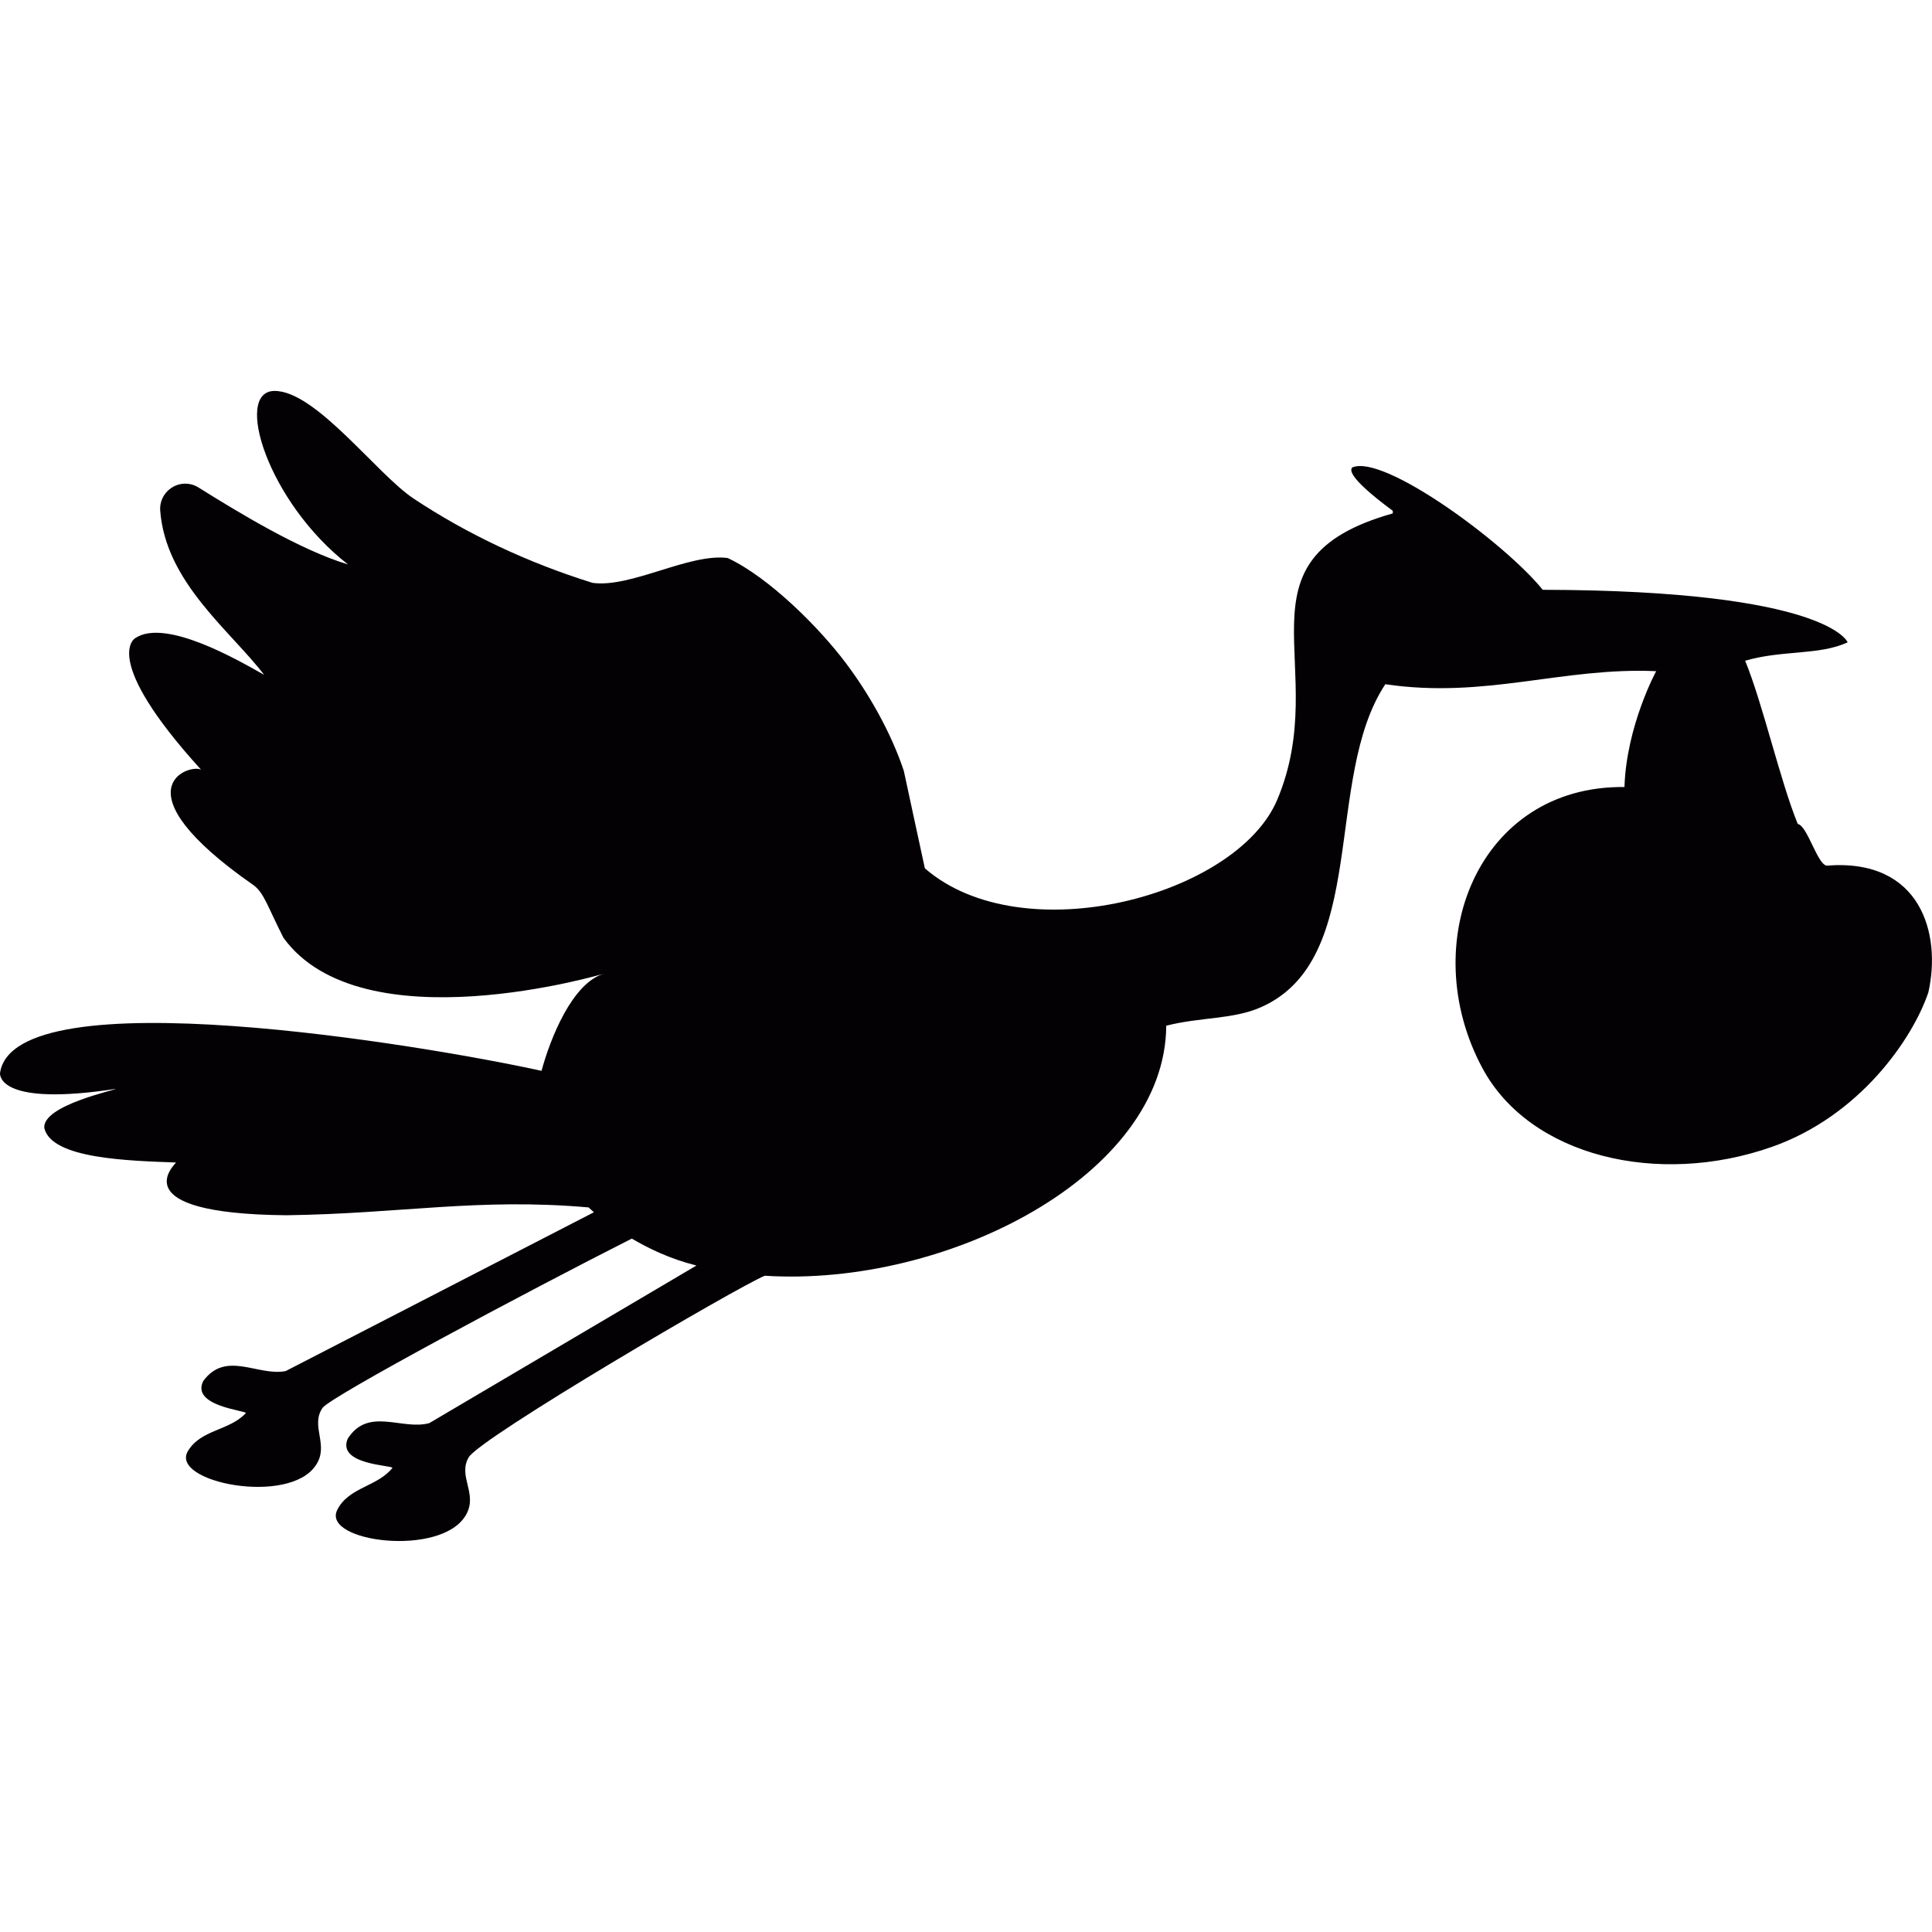<?xml version="1.0" encoding="iso-8859-1"?>
<!-- Uploaded to: SVG Repo, www.svgrepo.com, Generator: SVG Repo Mixer Tools -->
<svg height="800px" width="800px" version="1.1" id="Capa_1" xmlns="http://www.w3.org/2000/svg" xmlns:xlink="http://www.w3.org/1999/xlink" 
	 viewBox="0 0 25.901 25.901" xml:space="preserve">
<g>
	<path style="fill:#030104;" d="M24.488,11.605c-0.127-0.023-0.257-0.534-0.387-0.559c-0.235-0.576-0.469-1.614-0.705-2.188
		c0.499-0.146,0.996-0.07,1.374-0.247c0,0-0.256-0.696-4.088-0.704c-0.498-0.62-2.132-1.826-2.554-1.64
		c-0.014,0.023-0.104,0.101,0.544,0.581v0.035c-2.218,0.625-0.795,2.056-1.55,3.841c-0.545,1.289-3.415,2.052-4.723,0.917
		c-0.094-0.437-0.189-0.87-0.282-1.306c-0.17-0.513-0.472-1.041-0.776-1.444c-0.357-0.477-1.032-1.151-1.585-1.41
		C9.242,7.413,8.46,7.885,7.944,7.814C7.067,7.541,6.255,7.155,5.548,6.686C5.054,6.36,4.233,5.237,3.679,5.241
		C3.127,5.245,3.594,6.736,4.666,7.567c-0.64-0.19-1.487-0.708-2.004-1.031C2.555,6.468,2.418,6.467,2.31,6.533
		C2.201,6.599,2.138,6.72,2.148,6.847c0.073,0.96,0.94,1.607,1.393,2.2C3.21,8.861,2.221,8.282,1.813,8.555
		c0,0-0.479,0.265,0.882,1.763c-0.164-0.083-1.144,0.261,0.704,1.549c0.142,0.105,0.185,0.28,0.401,0.705
		c1.053,1.451,4.304,0.479,4.304,0.479c-0.431,0.12-0.728,0.875-0.844,1.305C5.721,14.017,0.18,13.082,0,14.388
		c0,0.035,0,0.447,1.551,0.21c0,0.015-0.986,0.221-0.957,0.525c0.096,0.414,1.134,0.438,1.766,0.462
		c0,0.012-0.761,0.686,1.479,0.707c1.539-0.021,2.572-0.235,4.052-0.105c0.002,0.002,0.04,0.036,0.071,0.065L3.83,18.381
		c-0.374,0.073-0.8-0.281-1.105,0.133c-0.169,0.338,0.574,0.395,0.571,0.43c-0.219,0.239-0.604,0.217-0.778,0.512
		c-0.242,0.414,1.354,0.734,1.716,0.188c0.184-0.271-0.077-0.521,0.089-0.768c0.103-0.151,2.698-1.537,4.147-2.271
		c0.23,0.134,0.508,0.271,0.867,0.361l-3.582,2.113c-0.368,0.1-0.818-0.224-1.094,0.21c-0.145,0.349,0.6,0.354,0.6,0.39
		c-0.202,0.254-0.588,0.258-0.74,0.564c-0.212,0.431,1.403,0.639,1.726,0.066c0.164-0.283-0.113-0.513,0.036-0.771
		c0.151-0.262,3.625-2.297,3.97-2.435c2.445,0.156,5.371-1.349,5.382-3.352c0.465-0.118,0.898-0.083,1.27-0.248
		c1.459-0.644,0.83-3.065,1.667-4.33c1.345,0.199,2.372-0.231,3.631-0.175c0,0-0.399,0.734-0.425,1.553
		c-1.963-0.022-2.805,2.096-1.903,3.771c0.637,1.183,2.353,1.59,3.878,1.054c1.177-0.413,1.887-1.446,2.099-2.071
		C26.028,12.528,25.759,11.503,24.488,11.605z"/>
</g>
</svg>